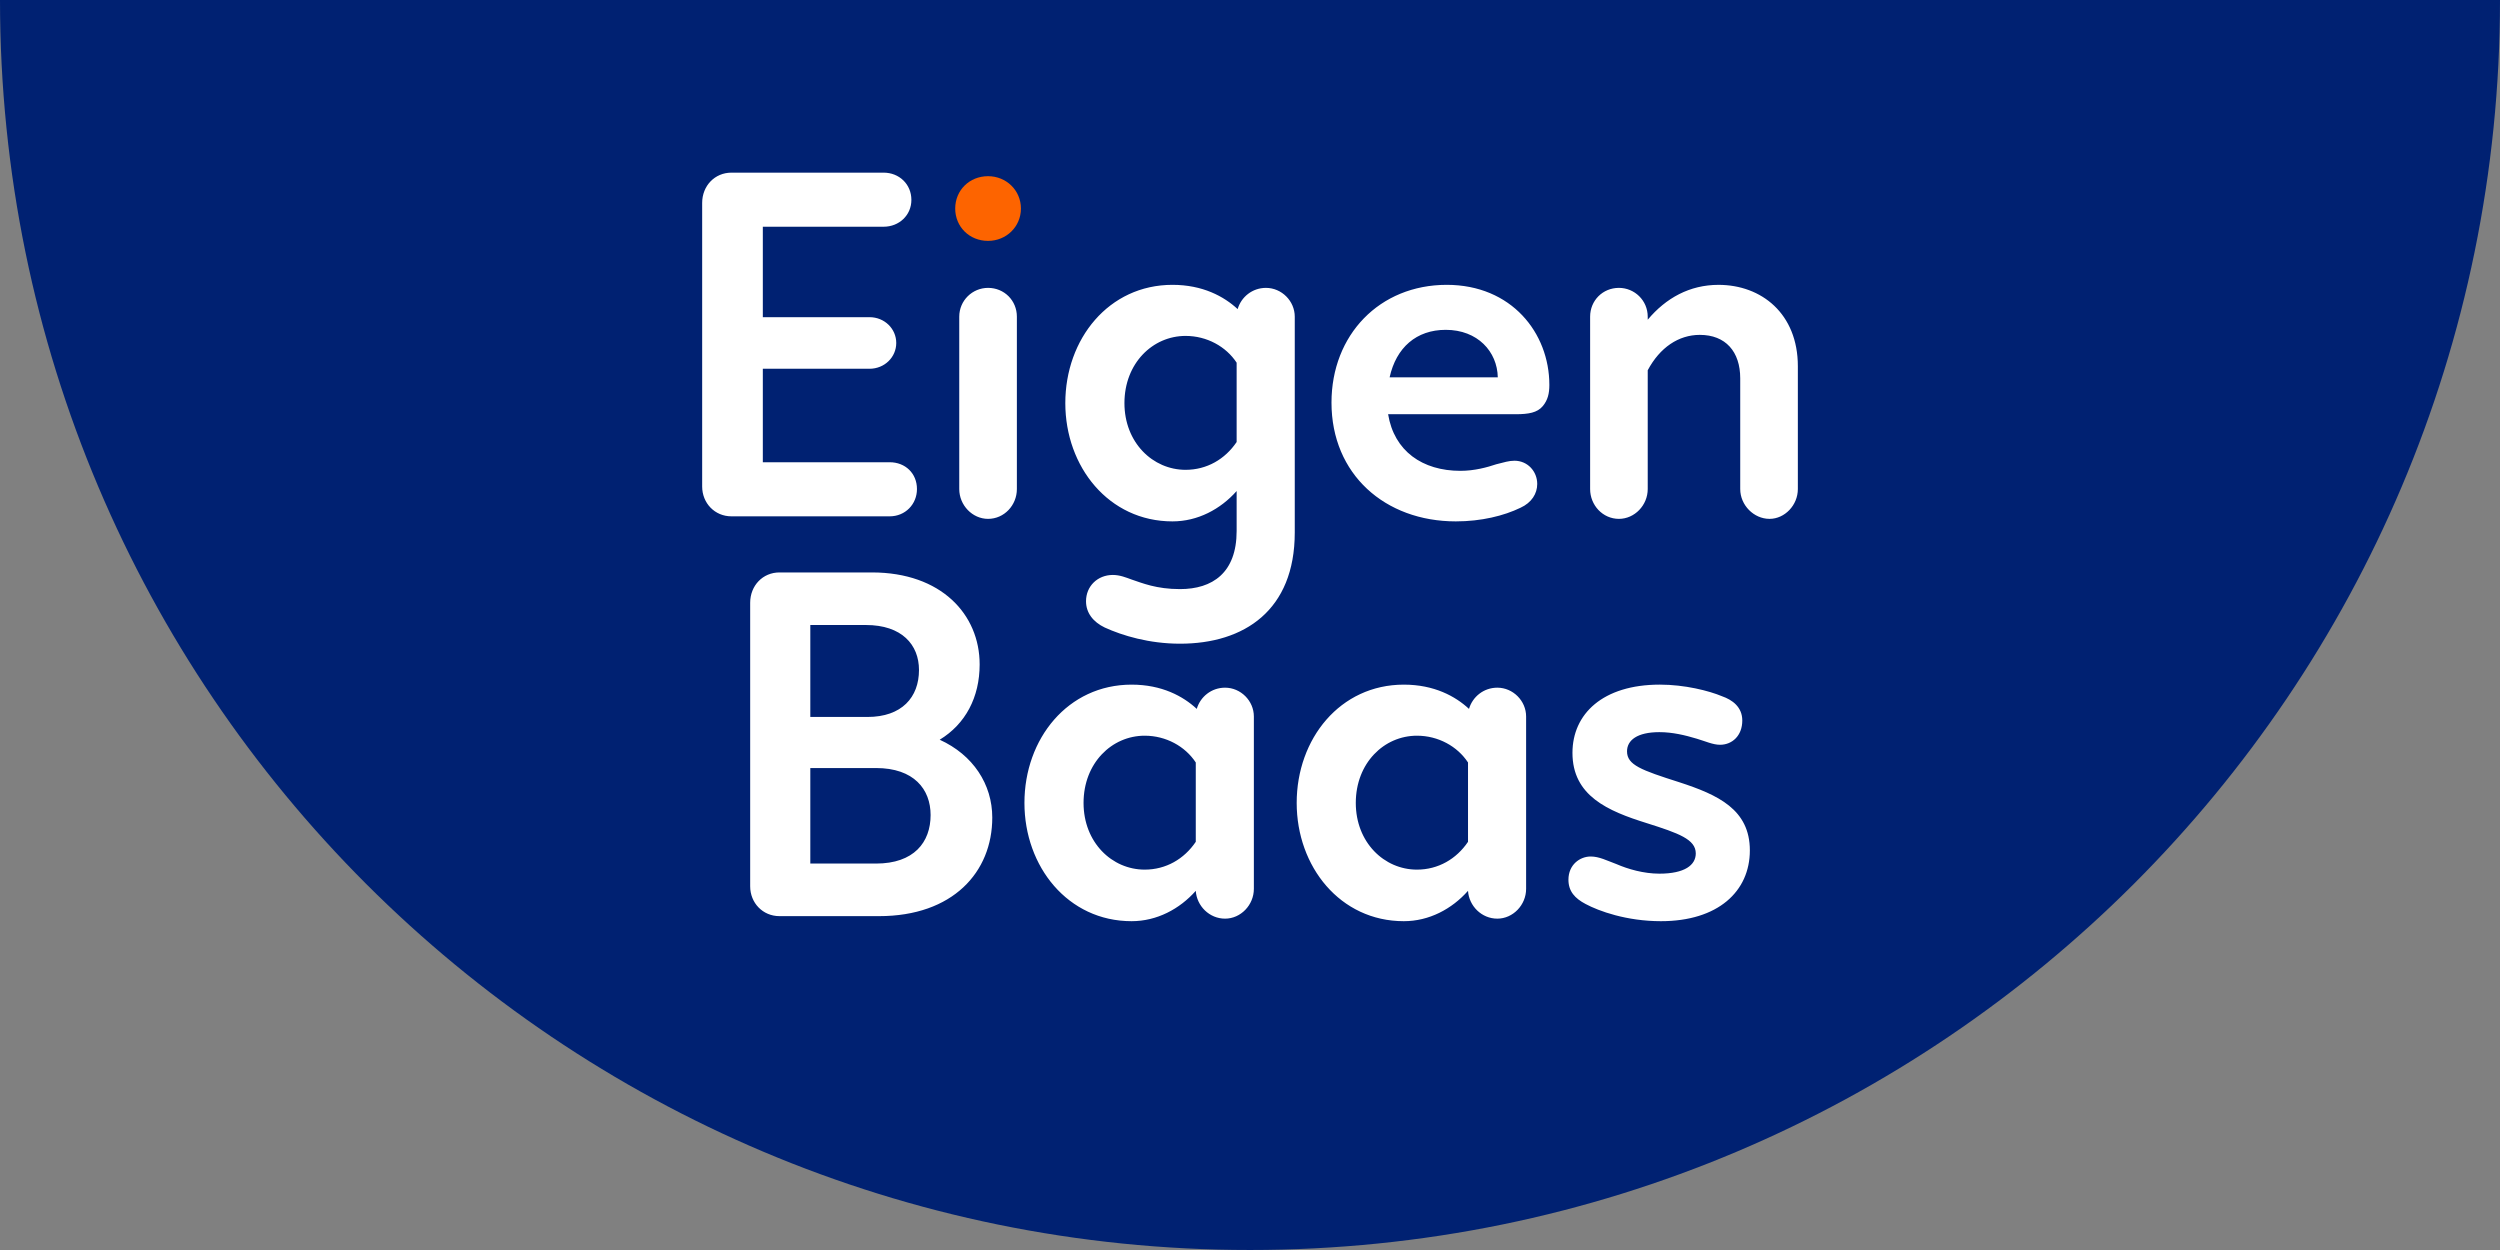 <?xml version="1.0" encoding="UTF-8"?>
<svg width="200px" height="100px" viewBox="0 0 200 100" version="1.1" xmlns="http://www.w3.org/2000/svg" xmlns:xlink="http://www.w3.org/1999/xlink">
    <rect x="0" y="0" width="200" height="100" fill="#808080" stroke="none"/>
    <title>Qredits/00 - Brand/Eigen-Baas/Boven</title>
    <g id="Styleguide" stroke="none" stroke-width="1" fill="none" fill-rule="evenodd">
        <g id="Qredits-Style" transform="translate(-1043, -839)">
            <g id="Qredits/00---Brand/Eigen-Baas/Boven" transform="translate(1043, 839)">
                <path d="M200,-1.13686838e-13 C200,55.228 155.229,99.999 100.001,99.999 C44.771,99.999 0,55.228 0,-1.13686838e-13 L200,-1.13686838e-13 Z" id="Fill-1-Copy" fill="#002172"></path>
                <path d="M70.08,69.085 C73.114,69.085 74.448,67.386 74.448,65.203 C74.448,63.141 73.114,61.443 70.08,61.443 L64.825,61.443 L64.825,69.085 L70.08,69.085 Z M69.394,57.357 C72.144,57.357 73.519,55.783 73.519,53.599 C73.519,51.577 72.144,50.001 69.274,50.001 L64.825,50.001 L64.825,57.357 L69.394,57.357 Z M60.014,70.904 L60.014,48.222 C60.014,46.847 61.024,45.795 62.357,45.795 L69.757,45.795 C75.296,45.795 78.372,49.151 78.372,53.153 C78.372,55.783 77.237,57.925 75.176,59.178 C77.843,60.391 79.382,62.737 79.382,65.406 C79.382,69.771 76.227,73.291 70.323,73.291 L62.357,73.291 C61.024,73.291 60.014,72.237 60.014,70.904 L60.014,70.904 Z M91.576,69.57 C93.277,69.57 94.731,68.722 95.662,67.345 L95.662,60.999 C94.812,59.705 93.277,58.856 91.576,58.856 C88.949,58.856 86.684,61.038 86.684,64.234 C86.684,67.386 88.949,69.57 91.576,69.57 M100.309,57.318 L100.309,71.107 C100.309,72.401 99.26,73.492 98.005,73.492 C96.753,73.492 95.741,72.482 95.662,71.267 C94.368,72.725 92.547,73.695 90.525,73.695 C85.429,73.695 81.955,69.328 81.955,64.234 C81.955,59.097 85.429,54.771 90.525,54.771 C92.953,54.771 94.652,55.7 95.741,56.712 C96.025,55.741 96.914,55.014 98.005,55.014 C99.26,55.014 100.309,56.065 100.309,57.318 M113.356,69.57 C115.056,69.57 116.51,68.722 117.441,67.345 L117.441,60.999 C116.591,59.705 115.056,58.856 113.356,58.856 C110.728,58.856 108.463,61.038 108.463,64.234 C108.463,67.386 110.728,69.57 113.356,69.57 M122.089,57.318 L122.089,71.107 C122.089,72.401 121.039,73.492 119.785,73.492 C118.532,73.492 117.52,72.482 117.441,71.267 C116.147,72.725 114.326,73.695 112.304,73.695 C107.209,73.695 103.735,69.328 103.735,64.234 C103.735,59.097 107.209,54.771 112.304,54.771 C114.733,54.771 116.431,55.7 117.52,56.712 C117.804,55.741 118.694,55.014 119.785,55.014 C121.039,55.014 122.089,56.065 122.089,57.318 M126.848,72.32 C125.998,71.874 125.475,71.31 125.475,70.378 C125.475,69.167 126.402,68.52 127.252,68.52 C127.939,68.52 128.544,68.844 129.312,69.126 C130.243,69.53 131.496,69.893 132.75,69.893 C134.772,69.893 135.662,69.207 135.662,68.275 C135.662,67.143 134.287,66.658 131.74,65.851 C128.625,64.88 125.797,63.667 125.797,60.229 C125.797,57.116 128.221,54.77 132.79,54.77 C134.772,54.77 136.711,55.258 137.765,55.701 C138.574,55.983 139.383,56.552 139.383,57.641 C139.383,58.856 138.574,59.582 137.603,59.582 C137.035,59.582 136.429,59.3 135.741,59.096 C134.812,58.816 133.802,58.572 132.75,58.572 C130.973,58.572 130.162,59.219 130.162,60.108 C130.162,61.199 131.296,61.606 134.329,62.574 C137.444,63.586 139.988,64.758 139.988,68.033 C139.988,71.31 137.444,73.695 132.871,73.695 C130.123,73.695 127.899,72.884 126.848,72.32 M56.173,38.92 L56.173,16.236 C56.173,14.863 57.183,13.812 58.516,13.812 L70.688,13.812 C71.941,13.812 72.911,14.741 72.911,15.993 C72.911,17.209 71.941,18.138 70.688,18.138 L61.026,18.138 L61.026,25.374 L69.558,25.374 C70.769,25.374 71.7,26.305 71.7,27.437 C71.7,28.57 70.769,29.501 69.558,29.501 L61.026,29.501 L61.026,36.979 L71.173,36.979 C72.426,36.979 73.357,37.869 73.357,39.124 C73.357,40.335 72.426,41.307 71.173,41.307 L58.516,41.307 C57.183,41.307 56.173,40.254 56.173,38.92 M94.847,37.586 C96.546,37.586 98.002,36.738 98.931,35.361 L98.931,29.015 C98.083,27.721 96.546,26.873 94.847,26.873 C92.22,26.873 89.955,29.054 89.955,32.25 C89.955,35.403 92.22,37.586 94.847,37.586 M88.379,50.202 C87.45,49.756 86.882,49.03 86.882,48.099 C86.882,46.888 87.813,45.996 89.024,45.996 C89.592,45.996 90.077,46.199 90.521,46.359 C91.372,46.643 92.504,47.128 94.402,47.128 C96.99,47.128 98.931,45.834 98.931,42.479 L98.931,39.283 C97.637,40.741 95.818,41.711 93.796,41.711 C88.702,41.711 85.225,37.344 85.225,32.25 C85.225,27.113 88.702,22.787 93.796,22.787 C96.222,22.787 97.921,23.718 99.012,24.728 C99.296,23.758 100.184,23.03 101.276,23.03 C102.531,23.03 103.581,24.081 103.581,25.334 L103.581,42.601 C103.581,48.827 99.539,51.496 94.402,51.496 C91.936,51.496 89.793,50.849 88.379,50.202 M119.823,30.187 C119.784,28.125 118.206,26.387 115.659,26.387 C113.313,26.387 111.696,27.802 111.169,30.187 L119.823,30.187 Z M115.738,22.787 C120.914,22.787 123.948,26.628 123.948,30.794 C123.948,31.481 123.824,32.007 123.422,32.491 C122.978,33.017 122.287,33.138 121.238,33.138 L111.049,33.138 C111.532,36.091 113.797,37.667 116.833,37.667 C117.963,37.667 118.973,37.385 119.699,37.142 C120.346,36.981 120.713,36.858 121.157,36.858 C122.208,36.858 122.978,37.709 122.978,38.719 C122.978,39.488 122.532,40.214 121.64,40.62 C120.307,41.267 118.49,41.711 116.466,41.711 C110.806,41.711 106.519,37.949 106.519,32.209 C106.519,26.79 110.362,22.787 115.738,22.787 L115.738,22.787 Z M127.21,39.124 L127.21,25.334 C127.21,24.04 128.22,23.03 129.514,23.03 C130.769,23.03 131.818,24.04 131.818,25.334 L131.818,25.577 C133.276,23.839 135.176,22.788 137.48,22.788 C140.916,22.788 143.828,25.092 143.828,29.298 L143.828,39.124 C143.828,40.418 142.777,41.509 141.563,41.509 C140.309,41.509 139.218,40.418 139.218,39.124 L139.218,30.268 C139.218,28.126 138.044,26.79 135.985,26.79 C134.286,26.79 132.789,27.802 131.818,29.621 L131.818,39.124 C131.818,40.418 130.769,41.509 129.514,41.509 C128.22,41.509 127.21,40.418 127.21,39.124 M76.74,39.124 L76.74,25.334 C76.74,24.04 77.792,23.03 79.044,23.03 C80.338,23.03 81.35,24.04 81.35,25.334 L81.35,39.124 C81.35,40.418 80.338,41.509 79.044,41.509 C77.792,41.509 76.74,40.418 76.74,39.124" id="Combined-Shape-Copy" fill="#FFFFFF"></path>
                <path d="M81.674,16.683 C81.674,18.139 80.502,19.271 79.044,19.271 C77.549,19.271 76.417,18.139 76.417,16.683 C76.417,15.227 77.549,14.095 79.044,14.095 C80.502,14.095 81.674,15.227 81.674,16.683 Z" id="Fill-11-Copy" fill="#FD6400"></path>
            </g>
        </g>
    </g>
</svg>